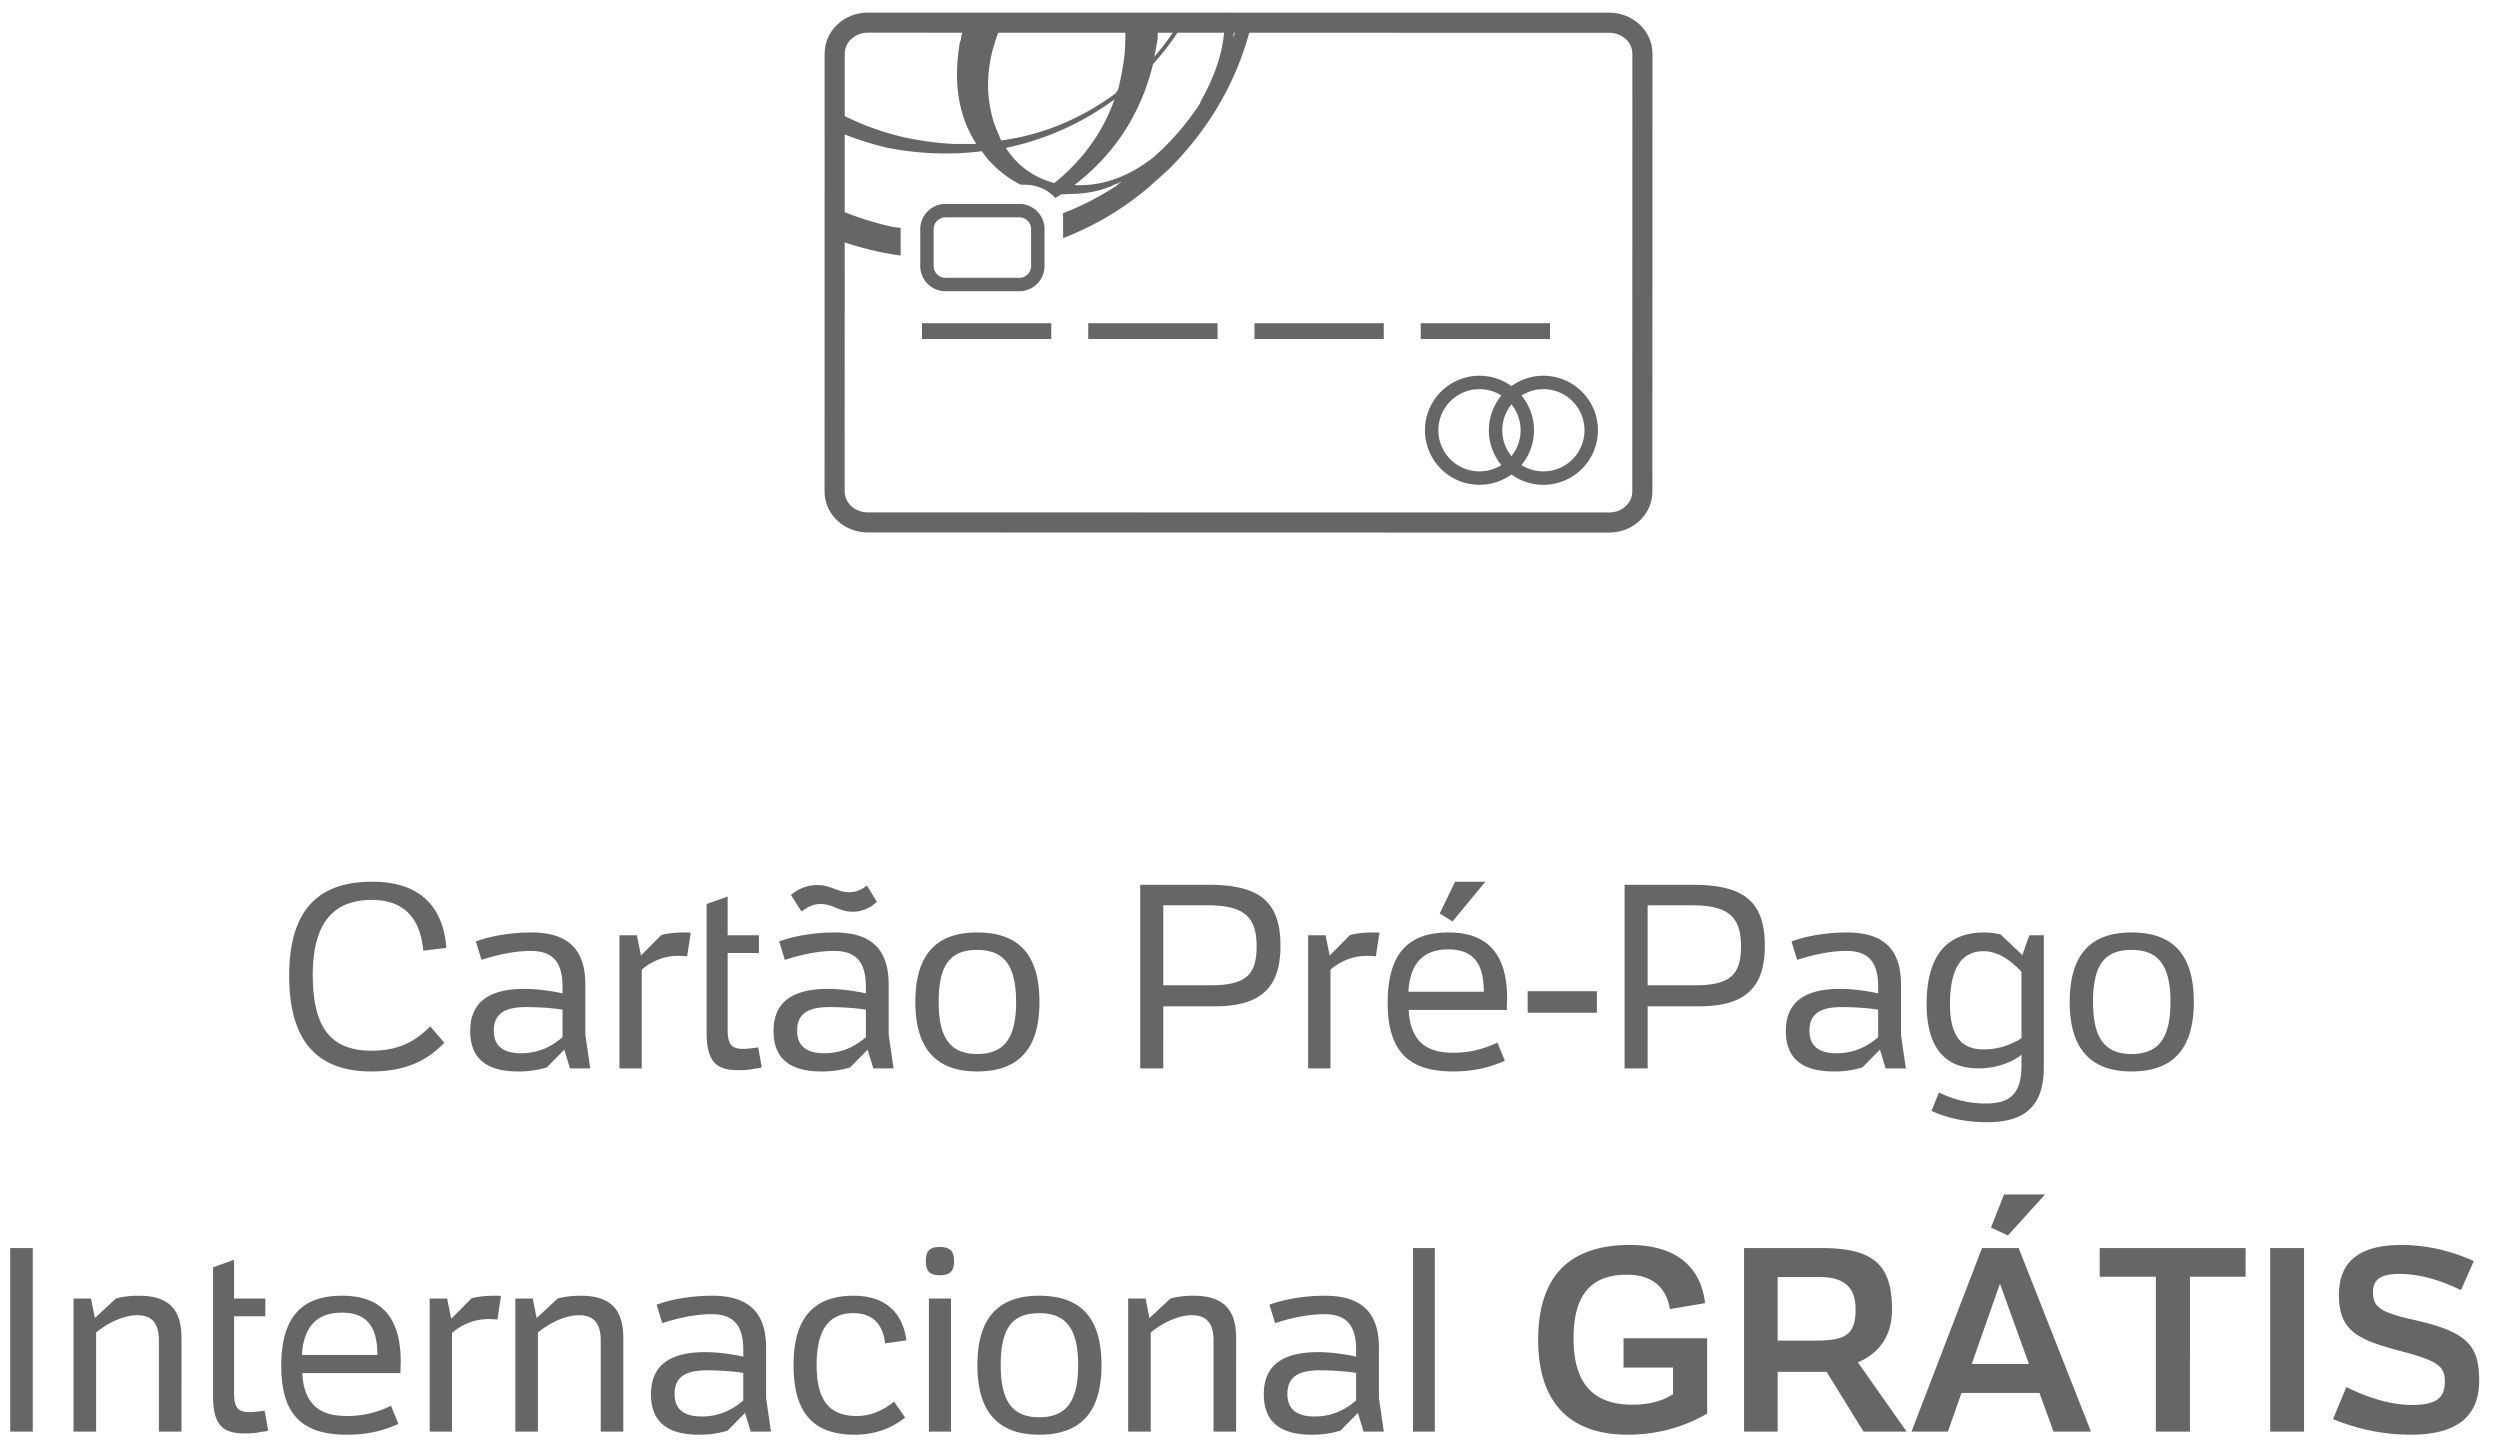 <svg xmlns="http://www.w3.org/2000/svg" width="117" height="68" viewBox="0 0 117 68"><g fill="#666" fill-rule="evenodd"><path fill-rule="nonzero" d="M13.534 45.668c0-3.012 1.296-4.404 3.876-4.404 2.232 0 3.324 1.14 3.48 3.096l-1.08.132c-.132-1.488-.876-2.376-2.412-2.376-1.716 0-2.76.984-2.76 3.516 0 2.472.852 3.54 2.76 3.54 1.416 0 2.16-.564 2.736-1.14l.66.768c-.768.804-1.752 1.344-3.42 1.344-2.892 0-3.84-1.872-3.84-4.476zm8.472 2.58c0-1.404.96-1.968 2.532-1.968.54 0 1.044.072 1.392.132.144.024.276.048.396.084v-.312c0-1.14-.432-1.68-1.488-1.68-.732 0-1.536.168-2.304.42l-.264-.864c.672-.252 1.632-.42 2.592-.42 1.728 0 2.544.792 2.532 2.472v2.316L27.622 50h-.948l-.264-.876-.816.828a4.387 4.387 0 0 1-1.344.192c-1.416 0-2.244-.552-2.244-1.896zm3.972-1.044a12.86 12.86 0 0 0-1.368-.072c-1.02 0-1.5.336-1.5 1.104 0 .72.444 1.056 1.272 1.056.876 0 1.476-.36 1.908-.72l.036-.036v-1.284c-.108-.012-.216-.036-.348-.048zm6.348-3.552l-.168 1.104a3.87 3.87 0 0 0-.372-.024c-.372 0-.708.06-1.008.192a2.643 2.643 0 0 0-.744.456V50H28.99v-6.228h.816l.192.948.948-.96c.3-.084.672-.12 1.104-.12.084 0 .192 0 .276.012zm.744 4.668v-6.012l.984-.348v1.812h1.464v.828h-1.464v3.588c0 .72.204.9.744.9.144 0 .312-.024.444-.036l.24-.036.168.936a1.307 1.307 0 0 1-.312.06 3.562 3.562 0 0 1-.792.072c-1.032 0-1.476-.396-1.476-1.764zm3.132-.072c0-1.404.96-1.968 2.532-1.968.54 0 1.044.072 1.392.132.144.024.276.048.396.084v-.312c0-1.14-.432-1.68-1.488-1.68-.732 0-1.536.168-2.304.42l-.264-.864c.672-.252 1.632-.42 2.592-.42 1.728 0 2.544.792 2.532 2.472v2.316L41.818 50h-.948l-.264-.876-.816.828a4.387 4.387 0 0 1-1.344.192c-1.416 0-2.244-.552-2.244-1.896zm3.972-1.044a12.86 12.86 0 0 0-1.368-.072c-1.02 0-1.5.336-1.5 1.104 0 .72.444 1.056 1.272 1.056.876 0 1.476-.36 1.908-.72l.036-.036v-1.284c-.108-.012-.216-.036-.348-.048zm-2.664-4.548l-.492-.768a1.846 1.846 0 0 1 1.2-.468c.672 0 .984.336 1.524.336.336 0 .6-.132.828-.312l.468.756a1.587 1.587 0 0 1-1.116.468c-.672 0-.912-.36-1.536-.36-.396 0-.684.216-.876.348zm5.328 4.236c0-2.196.96-3.252 2.892-3.252 1.968 0 2.916 1.056 2.916 3.252 0 2.172-.948 3.252-2.916 3.252-1.932 0-2.892-1.08-2.892-3.252zm1.092 0c0 1.608.492 2.436 1.8 2.436 1.26 0 1.824-.732 1.824-2.436s-.564-2.436-1.824-2.436c-1.284 0-1.8.732-1.8 2.436zM53.362 50v-8.592h3.18c2.376 0 3.384.756 3.384 2.856 0 1.956-.912 2.832-3.084 2.832h-2.4V50h-1.08zm1.08-3.888h2.208c1.68 0 2.16-.516 2.16-1.824 0-1.356-.564-1.92-2.292-1.92h-2.076v3.744zm10.116-2.46l-.168 1.104a3.87 3.87 0 0 0-.372-.024c-.372 0-.708.06-1.008.192a2.643 2.643 0 0 0-.744.456V50h-1.044v-6.228h.816l.192.948.948-.96c.3-.084.672-.12 1.104-.12.084 0 .192 0 .276.012zm.384 3.276c0-2.46 1.116-3.288 2.844-3.288 1.86 0 2.748 1.032 2.748 3.096 0 .108-.012.24-.012.348v.18h-4.596c.012.252.048.48.096.672.264.96.912 1.332 1.992 1.332a4.55 4.55 0 0 0 2.064-.48l.348.852c-.66.3-1.416.504-2.412.504-2.004 0-3.072-.852-3.072-3.216zm.972-.516h3.528c0-1.296-.468-1.98-1.668-1.98-.9 0-1.512.396-1.752 1.272-.06.204-.096.444-.108.708zm2.064-3.288l-.6-.372.72-1.488h1.416l-1.536 1.86zm6.756 4.272h-3.24v-1.008h3.24v1.008zM76.03 50v-8.592h3.18c2.376 0 3.384.756 3.384 2.856 0 1.956-.912 2.832-3.084 2.832h-2.4V50h-1.08zm1.08-3.888h2.208c1.68 0 2.16-.516 2.16-1.824 0-1.356-.564-1.92-2.292-1.92H77.11v3.744zm6.468 2.136c0-1.404.96-1.968 2.532-1.968.54 0 1.044.072 1.392.132.144.024.276.048.396.084v-.312c0-1.14-.432-1.68-1.488-1.68-.732 0-1.536.168-2.304.42l-.264-.864c.672-.252 1.632-.42 2.592-.42 1.728 0 2.544.792 2.532 2.472v2.316L89.194 50h-.948l-.264-.876-.816.828a4.387 4.387 0 0 1-1.344.192c-1.416 0-2.244-.552-2.244-1.896zm3.972-1.044a12.86 12.86 0 0 0-1.368-.072c-1.02 0-1.5.336-1.5 1.104 0 .72.444 1.056 1.272 1.056.876 0 1.476-.36 1.908-.72l.036-.036v-1.284c-.108-.012-.216-.036-.348-.048zm2.616-.216c0-2.496 1.152-3.348 2.688-3.348.348 0 .588.048.78.096l1.008.96c.012-.012.012-.036.024-.06.036-.096.084-.216.12-.36l.192-.504h.672v6.168c0 1.668-.72 2.58-2.652 2.58-1.02 0-1.896-.204-2.604-.528l.348-.864c.588.288 1.32.516 2.172.516 1.128 0 1.692-.408 1.692-1.812v-.468l-.024.024c-.396.288-1.068.612-1.992.612-1.536 0-2.424-.936-2.424-3.012zm4.14-1.8c-.396-.372-.924-.672-1.476-.672-.888 0-1.572.6-1.572 2.484 0 1.608.636 2.112 1.572 2.112.684 0 1.176-.192 1.656-.444.036-.036.084-.06.12-.084v-3.096a2.361 2.361 0 0 0-.3-.3zm2.556 1.704c0-2.196.96-3.252 2.892-3.252 1.968 0 2.916 1.056 2.916 3.252 0 2.172-.948 3.252-2.916 3.252-1.932 0-2.892-1.08-2.892-3.252zm1.092 0c0 1.608.492 2.436 1.8 2.436 1.26 0 1.824-.732 1.824-2.436s-.564-2.436-1.824-2.436c-1.284 0-1.8.732-1.8 2.436zM1.534 67H.478v-8.592h1.056V67zm2.964 0H3.442v-6.228h.816l.18.912.984-.912c.3-.084.648-.132 1.08-.132 1.572 0 1.992.828 1.992 1.992V67H7.438v-4.26c0-.828-.336-1.188-1.02-1.188-.552 0-1.164.276-1.608.576-.12.084-.228.156-.312.24V67zm5.472-1.68v-6.012l.984-.348v1.812h1.464v.828h-1.464v3.588c0 .72.204.9.744.9.144 0 .312-.024.444-.036l.24-.036.168.936c-.096.036-.204.048-.312.06a3.562 3.562 0 0 1-.792.072c-1.032 0-1.476-.396-1.476-1.764zm3.192-1.392c0-2.46 1.116-3.288 2.844-3.288 1.86 0 2.748 1.032 2.748 3.096 0 .108-.012.24-.012.348v.18h-4.596c.012.252.048.48.096.672.264.96.912 1.332 1.992 1.332a4.55 4.55 0 0 0 2.064-.48l.348.852c-.66.3-1.416.504-2.412.504-2.004 0-3.072-.852-3.072-3.216zm.972-.516h3.528c0-1.296-.468-1.98-1.668-1.98-.9 0-1.512.396-1.752 1.272-.06.204-.096.444-.108.708zm9.312-2.76l-.168 1.104a3.87 3.87 0 0 0-.372-.024c-.372 0-.708.06-1.008.192a2.643 2.643 0 0 0-.744.456V67H20.11v-6.228h.816l.192.948.948-.96c.3-.084.672-.12 1.104-.12.084 0 .192 0 .276.012zM25.174 67h-1.056v-6.228h.816l.18.912.984-.912c.3-.084.648-.132 1.08-.132 1.572 0 1.992.828 1.992 1.992V67h-1.056v-4.26c0-.828-.336-1.188-1.02-1.188-.552 0-1.164.276-1.608.576-.12.084-.228.156-.312.24V67zm5.292-1.752c0-1.404.96-1.968 2.532-1.968.54 0 1.044.072 1.392.132.144.024.276.048.396.084v-.312c0-1.14-.432-1.68-1.488-1.68-.732 0-1.536.168-2.304.42l-.264-.864c.672-.252 1.632-.42 2.592-.42 1.728 0 2.544.792 2.532 2.472v2.316L36.082 67h-.948l-.264-.876-.816.828a4.387 4.387 0 0 1-1.344.192c-1.416 0-2.244-.552-2.244-1.896zm3.972-1.044a12.86 12.86 0 0 0-1.368-.072c-1.02 0-1.5.336-1.5 1.104 0 .72.444 1.056 1.272 1.056.876 0 1.476-.36 1.908-.72l.036-.036v-1.284c-.108-.012-.216-.036-.348-.048zm7.98-1.476l-.996.144c-.096-.816-.504-1.416-1.488-1.416-1.188 0-1.716.84-1.716 2.424 0 1.74.66 2.388 1.884 2.388.852 0 1.452-.444 1.74-.672l.516.744c-.504.408-1.272.804-2.352.804-1.92 0-2.868-.984-2.868-3.276 0-2.376 1.128-3.228 2.808-3.228 1.572 0 2.316.876 2.472 2.088zM44.506 67h-1.032v-6.228h1.032V67zm-1.176-7.98c0-.48.18-.66.648-.66.48 0 .672.18.672.66 0 .48-.192.66-.672.66-.468 0-.648-.18-.648-.66zm2.412 4.872c0-2.196.96-3.252 2.892-3.252 1.968 0 2.916 1.056 2.916 3.252 0 2.172-.948 3.252-2.916 3.252-1.932 0-2.892-1.08-2.892-3.252zm1.092 0c0 1.608.492 2.436 1.8 2.436 1.26 0 1.824-.732 1.824-2.436s-.564-2.436-1.824-2.436c-1.284 0-1.8.732-1.8 2.436zM53.854 67h-1.056v-6.228h.816l.18.912.984-.912c.3-.084.648-.132 1.08-.132 1.572 0 1.992.828 1.992 1.992V67h-1.056v-4.26c0-.828-.336-1.188-1.02-1.188-.552 0-1.164.276-1.608.576-.12.084-.228.156-.312.24V67zm5.292-1.752c0-1.404.96-1.968 2.532-1.968.54 0 1.044.072 1.392.132.144.024.276.048.396.084v-.312c0-1.14-.432-1.68-1.488-1.68-.732 0-1.536.168-2.304.42l-.264-.864c.672-.252 1.632-.42 2.592-.42 1.728 0 2.544.792 2.532 2.472v2.316L64.762 67h-.948l-.264-.876-.816.828a4.387 4.387 0 0 1-1.344.192c-1.416 0-2.244-.552-2.244-1.896zm3.972-1.044a12.86 12.86 0 0 0-1.368-.072c-1.02 0-1.5.336-1.5 1.104 0 .72.444 1.056 1.272 1.056.876 0 1.476-.36 1.908-.72l.036-.036v-1.284c-.108-.012-.216-.036-.348-.048zM67.15 67h-1.02v-8.592h1.02V67zm12.648-6.012l-1.644.276c-.168-.972-.78-1.608-2.016-1.608-1.824 0-2.496 1.116-2.496 2.988 0 2.364 1.176 3.096 2.76 3.096.768 0 1.392-.18 1.788-.432a.486.486 0 0 0 .108-.06V64h-2.316v-1.368h3.912v3.528c-.36.192-1.668.984-3.708.984-2.64 0-4.2-1.416-4.2-4.44 0-2.724 1.224-4.44 4.296-4.44 2.184 0 3.324 1.056 3.516 2.724zM81.622 67v-8.592h3.6c2.484 0 3.324.792 3.324 2.88 0 1.02-.408 1.752-1.128 2.22-.144.096-.3.18-.468.252L89.23 67h-2.016l-1.728-2.796h-2.292V67h-1.572zm1.572-4.26h1.74c1.392 0 1.908-.24 1.908-1.452 0-1.044-.516-1.524-1.716-1.524h-1.932v2.976zm8.604 2.448L91.162 67h-1.704l3.3-8.592h1.716L97.858 67h-1.752l-.66-1.812h-3.648zm.48-1.356h2.676l-1.356-3.756-1.32 3.756zm1.692-6.012l-.792-.372.612-1.548h1.92l-1.74 1.92zm6.924 9.18v-7.248h-2.628v-1.344h6.828v1.344h-2.604V67h-1.596zm6.936 0h-1.584v-8.592h1.584V67zm1.356-.588l.624-1.5c.588.3 1.836.84 3.048.84 1.176 0 1.56-.336 1.56-1.092 0-.72-.3-.972-2.148-1.452-1.932-.516-2.808-.924-2.808-2.604 0-1.488.864-2.34 2.916-2.34 1.38 0 2.556.372 3.396.756l-.6 1.356c-.816-.384-1.788-.756-2.88-.756-.864 0-1.236.24-1.236.852 0 .696.3.948 2.064 1.332 2.376.552 2.868 1.2 2.904 2.7.036 1.728-.96 2.64-3.216 2.64a9.44 9.44 0 0 1-3.624-.732zM47.705 13.001a.55.55 0 0 0 .55-.55v-1.73a.55.55 0 0 0-.55-.55h-3.458a.55.55 0 0 0-.551.55v1.73c0 .305.246.55.55.55h3.459zm0 .628h-3.458a1.177 1.177 0 0 1-1.179-1.178v-1.73c0-.65.528-1.177 1.179-1.177h3.458c.65 0 1.178.527 1.178 1.178v1.729c0 .651-.527 1.178-1.178 1.178zm23.773 6.508h.314a2.552 2.552 0 1 1-5.104 0 2.552 2.552 0 0 1 5.104 0h-.314zm0 0h-.314a1.924 1.924 0 1 0-3.848 0 1.924 1.924 0 0 0 3.848 0h.314z"/><path fill-rule="nonzero" d="M74.47 20.137h.313a2.552 2.552 0 1 1-5.104 0 2.552 2.552 0 0 1 5.104 0h-.314zm0 0h-.315a1.924 1.924 0 1 0-3.848 0 1.924 1.924 0 0 0 3.848 0h.314z"/><path fill-rule="nonzero" d="M76.391 23.005l.004-20.49c-.001-.535-.477-.98-1.082-.98L40.614 1.53c-.604 0-1.08.445-1.08.98L39.53 23c0 .533.476.978 1.081.98l34.698.005c.605-.001 1.082-.446 1.082-.98zm-1.081 1.921l-34.7-.006c-1.11-.002-2.021-.853-2.021-1.92l.003-20.49c0-1.07.912-1.922 2.023-1.921l34.698.005c1.11 0 2.022.851 2.023 1.921l-.004 20.49c0 1.068-.911 1.92-2.022 1.921z"/><path d="M43.149 15.864H49.2v-.738h-6.051zM50.929 15.864h6.052v-.738h-6.052zM58.71 15.864h6.051v-.738H58.71zM66.49 15.864h6.051v-.738H66.49zM41.771 10.616a13.982 13.982 0 0 1-2.282-.704v1.417c.85.29 1.74.503 2.66.632v-1.298a5.12 5.12 0 0 1-.378-.047m7.575-2.049c-.931-.248-1.712-.776-2.27-1.645a13.05 13.05 0 0 0 5.08-2.27c-.533 1.519-1.47 2.823-2.81 3.915M45.263.71c-.11.328-.203.667-.278 1.019a.728.728 0 0 1-.063.248c-.31 1.83-.093 3.388.746 4.724 0 .035 0 .035.03.035h-1.122a15.507 15.507 0 0 1-1.993-.253 12.421 12.421 0 0 1-3.088-1.07v.864c.652.257 1.335.475 2.06.646 1.432.274 2.902.34 4.392.155l.253.336c.455.518.99.952 1.578 1.232h.187c.579 0 1.097.243 1.423.62.093-.051.181-.107.274-.17l.775-.031a5.17 5.17 0 0 0 1.558-.341c.062-.032.093-.063.13-.063.03 0 .03 0 .03-.031.155-.03.249-.093.372-.156-.123.094-.217.156-.31.25-.03 0-.03 0-.061.03-.771.497-1.578.906-2.422 1.232.016.073.02.15.02.227v.932a13.887 13.887 0 0 0 4.052-2.421c.31-.28.627-.56.931-.839 1.99-2.008 3.292-4.35 3.892-7.014m-.606-.082c-.095.337-.202.672-.32 1 .06-.34.097-.676.109-1.008m-.494-.034c.004.198-.003.401-.02.609-.062 1.087-.44 2.203-1.091 3.358l-.063.155c-.594.9-1.278 1.707-2.151 2.484-1.186.936-2.433 1.37-3.71 1.308 1.904-1.464 3.114-3.357 3.679-5.66A11.795 11.795 0 0 0 55.557.787m-.256.04c-.34.651-.776 1.24-1.278 1.83l.156-.838v-.155l.03-.657M52.639.924a9.762 9.762 0 0 1-.016 1.673 11.71 11.71 0 0 1-.312 1.65c-.036 0-.036.026-.062.062l-.03.057c-1.625 1.185-3.368 1.93-5.366 2.209l-.31-.745c-.529-1.614-.373-3.327.564-5.163"/></g></svg>